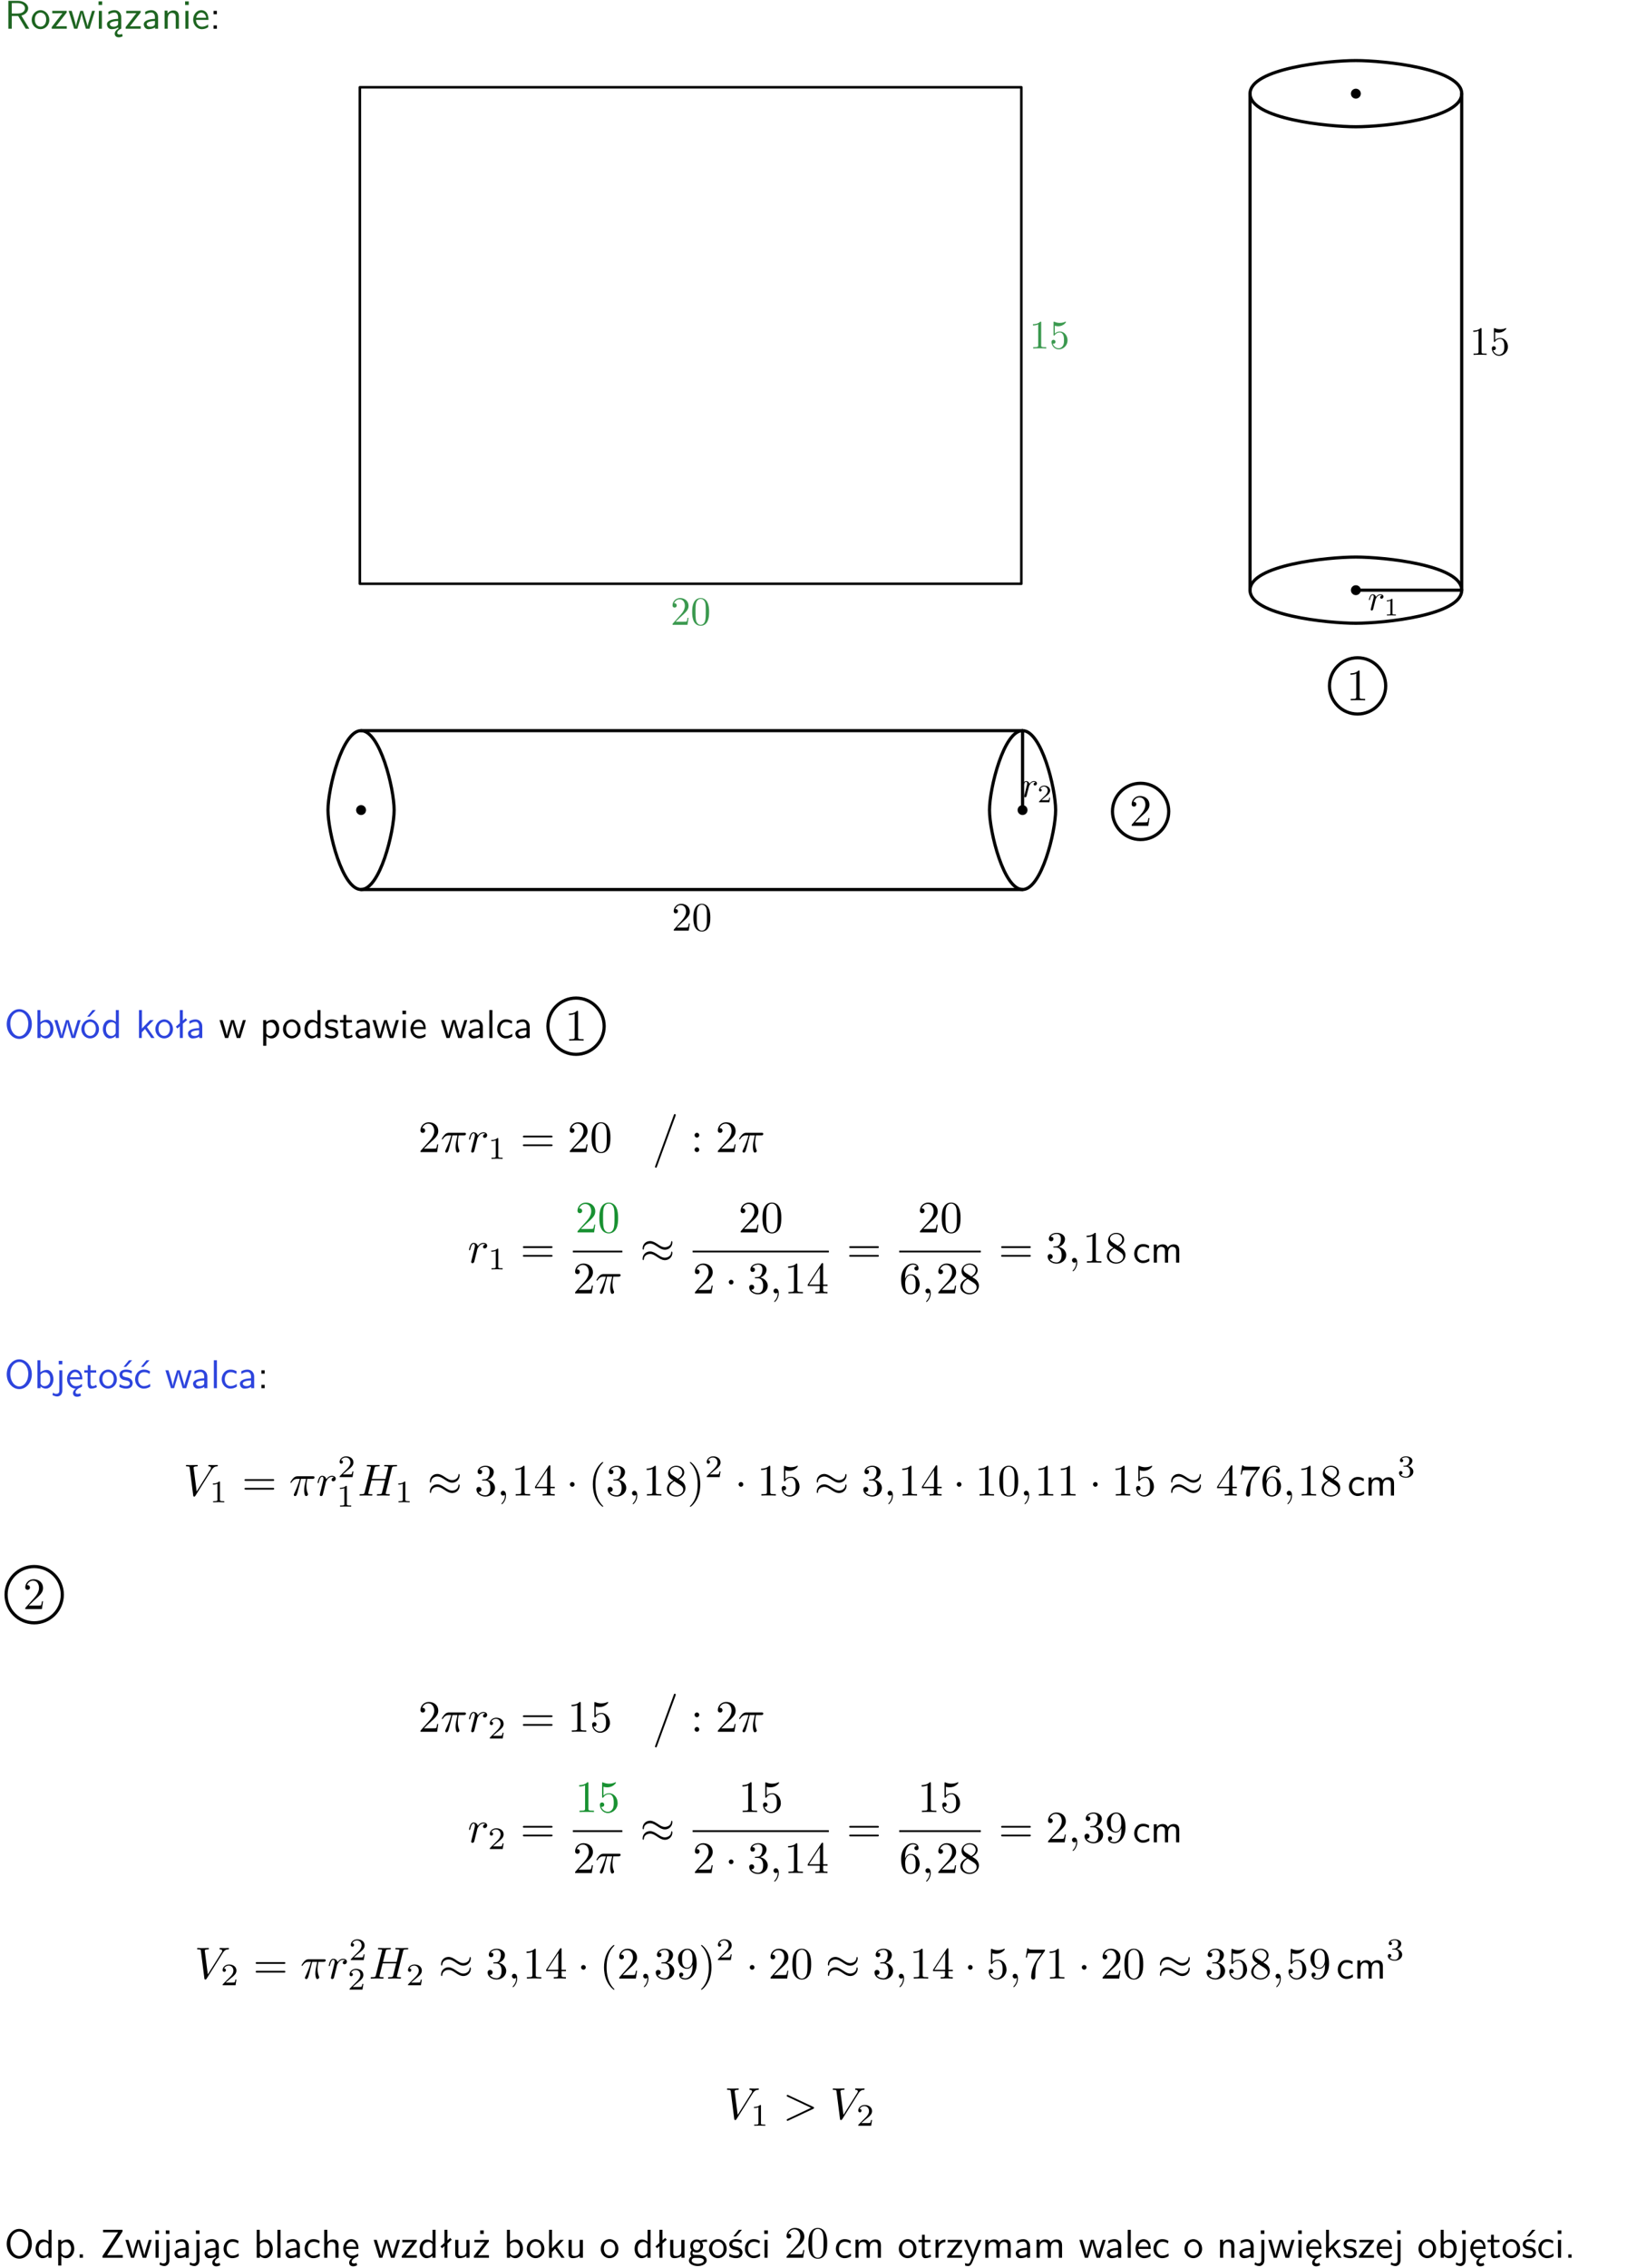 <?xml version="1.0" encoding="UTF-8"?>
<svg width="367pt" height="505pt" version="1.2" viewBox="0 0 367 505" xmlns="http://www.w3.org/2000/svg" xmlns:xlink="http://www.w3.org/1999/xlink">
 <defs>
  <symbol id="glyph0-1" overflow="visible">
   <path d="m3.766-2.922c0.922-0.266 1.516-0.906 1.516-1.641 0-0.875-0.969-1.656-2.266-1.656h-2.156v6.219h0.766v-2.844h1.422l1.688 2.844h0.797zm-2.141-0.469v-2.328h1.297c1.047 0 1.641 0.531 1.641 1.156 0 0.641-0.578 1.172-1.641 1.172z"/>
  </symbol>
  <symbol id="glyph0-2" overflow="visible">
   <path d="m4.203-1.969c0-1.203-0.891-2.172-1.953-2.172-1.109 0-1.984 1-1.984 2.172s0.922 2.062 1.969 2.062c1.078 0 1.969-0.906 1.969-2.062zm-1.969 1.5c-0.625 0-1.266-0.516-1.266-1.594s0.688-1.531 1.266-1.531c0.625 0 1.266 0.469 1.266 1.531s-0.609 1.594-1.266 1.594z"/>
  </symbol>
  <symbol id="glyph0-3" overflow="visible">
   <path d="m3.594-3.625v-0.359h-3.219v0.531h1.25c0.109 0 0.219-0.016 0.328-0.016h0.688l-2.391 3.094v0.375h3.359v-0.562h-1.328c-0.109 0-0.203 0.016-0.312 0.016h-0.766z"/>
  </symbol>
  <symbol id="glyph0-4" overflow="visible">
   <path d="m5.984-3.984h-0.641l-0.578 1.906c-0.109 0.312-0.375 1.203-0.422 1.594-0.031-0.281-0.266-1.078-0.422-1.594l-0.578-1.906h-0.625l-0.516 1.688c-0.094 0.312-0.406 1.344-0.438 1.797-0.047-0.422-0.344-1.438-0.484-1.938l-0.469-1.547h-0.688l1.234 3.984h0.703c0.047-0.141 0.359-1.141 0.562-1.844 0.125-0.422 0.375-1.297 0.391-1.641h0.016c0.016 0.25 0.172 0.875 0.281 1.266l0.656 2.219h0.797z"/>
  </symbol>
  <symbol id="glyph0-5" overflow="visible">
   <path d="m1.469-6.094h-0.812v0.797h0.812zm-0.062 2.109h-0.688v3.984h0.688z"/>
  </symbol>
  <symbol id="glyph0-6" overflow="visible">
   <path d="m2.875-1.188c0 0.172 0 0.391-0.297 0.562-0.266 0.172-0.609 0.172-0.703 0.172-0.438 0-0.828-0.203-0.828-0.578 0-0.625 1.453-0.688 1.828-0.703zm-0.188 2.125c0-0.406 0.375-0.703 0.797-0.938h0.094v-2.594c0-0.906-0.656-1.547-1.484-1.547-0.578 0-0.984 0.156-1.406 0.391l0.062 0.594c0.453-0.328 0.906-0.453 1.344-0.453 0.422 0 0.781 0.359 0.781 1.031v0.375c-1.344 0.031-2.484 0.406-2.484 1.188 0 0.391 0.25 1.109 1.031 1.109 0.125 0 0.969-0.016 1.484-0.422v0.328c-0.453 0.25-0.812 0.688-0.781 1.141 0.016 0.391 0.281 0.766 0.891 0.766 0.297 0 0.516-0.062 0.875-0.234l-0.125-0.531c-0.203 0.094-0.406 0.141-0.594 0.141-0.25-0.031-0.469-0.078-0.484-0.344z"/>
  </symbol>
  <symbol id="glyph0-7" overflow="visible">
   <path d="m3.578-2.594c0-0.906-0.656-1.547-1.484-1.547-0.578 0-0.984 0.156-1.406 0.391l0.062 0.594c0.453-0.328 0.906-0.453 1.344-0.453 0.422 0 0.781 0.359 0.781 1.031v0.375c-1.344 0.031-2.484 0.406-2.484 1.188 0 0.391 0.25 1.109 1.031 1.109 0.125 0 0.969-0.016 1.484-0.422v0.328h0.672zm-0.703 1.406c0 0.172 0 0.391-0.297 0.562-0.266 0.172-0.609 0.172-0.703 0.172-0.438 0-0.828-0.203-0.828-0.578 0-0.625 1.453-0.688 1.828-0.703z"/>
  </symbol>
  <symbol id="glyph0-8" overflow="visible">
   <path d="m3.906-2.672c0-0.594-0.141-1.406-1.234-1.406-0.812 0-1.25 0.609-1.297 0.672v-0.625h-0.656v4.031h0.703v-2.203c0-0.594 0.234-1.328 0.906-1.328 0.859 0 0.875 0.641 0.875 0.922v2.609h0.703z"/>
  </symbol>
  <symbol id="glyph0-9" overflow="visible">
   <path d="m3.719-1.969c0-0.297-0.016-0.969-0.359-1.516-0.375-0.547-0.922-0.656-1.25-0.656-0.984 0-1.797 0.953-1.797 2.109 0 1.188 0.859 2.125 1.938 2.125 0.562 0 1.078-0.203 1.422-0.469l-0.047-0.578c-0.562 0.469-1.156 0.5-1.359 0.5-0.719 0-1.297-0.625-1.328-1.516zm-2.734-0.484c0.141-0.688 0.625-1.141 1.125-1.141 0.469 0 0.969 0.312 1.094 1.141z"/>
  </symbol>
  <symbol id="glyph0-10" overflow="visible">
   <path d="m1.609-3.984h-0.734v0.75h0.734zm-0.734 3.234v0.75h0.734v-0.75z"/>
  </symbol>
  <symbol id="glyph0-11" overflow="visible">
   <path d="m6.094-3.094c0-1.891-1.297-3.328-2.797-3.328-1.516 0-2.797 1.469-2.797 3.328 0 1.906 1.328 3.297 2.797 3.297 1.5 0 2.797-1.406 2.797-3.297zm-2.797 2.703c-1.047 0-2-1.109-2-2.844 0-1.641 0.984-2.609 2-2.609 1.031 0 2 1.016 2 2.609 0 1.75-0.969 2.844-2 2.844z"/>
  </symbol>
  <symbol id="glyph0-12" overflow="visible">
   <path d="m1.406-6.219h-0.672v6.219h0.703v-0.406c0.219 0.188 0.594 0.5 1.203 0.5 0.891 0 1.672-0.891 1.672-2.094 0-1.109-0.625-2.078-1.453-2.078-0.359 0-0.906 0.094-1.453 0.531zm0.031 3.219c0.141-0.219 0.469-0.531 0.953-0.531 0.531 0 1.219 0.391 1.219 1.531 0 1.172-0.75 1.547-1.297 1.547-0.359 0-0.656-0.156-0.875-0.562z"/>
  </symbol>
  <symbol id="glyph0-13" overflow="visible">
   <path d="m4.203-1.969c0-1.203-0.891-2.172-1.953-2.172-1.109 0-1.984 1-1.984 2.172s0.922 2.062 1.969 2.062c1.078 0 1.969-0.906 1.969-2.062zm-1.969 1.5c-0.625 0-1.266-0.516-1.266-1.594s0.688-1.531 1.266-1.531c0.625 0 1.266 0.469 1.266 1.531s-0.609 1.594-1.266 1.594zm1.234-5.75h-0.703l-1.203 1.484h0.547z"/>
  </symbol>
  <symbol id="glyph0-14" overflow="visible">
   <path d="m3.891-6.219h-0.672v2.625c-0.469-0.391-0.969-0.484-1.312-0.484-0.891 0-1.578 0.938-1.578 2.094 0 1.172 0.688 2.078 1.531 2.078 0.297 0 0.828-0.078 1.328-0.562v0.469h0.703zm-0.703 4.969c0 0.125 0 0.297-0.297 0.547-0.203 0.188-0.422 0.25-0.656 0.25-0.562 0-1.219-0.422-1.219-1.531 0-1.188 0.781-1.547 1.312-1.547 0.391 0 0.672 0.203 0.859 0.484z"/>
  </symbol>
  <symbol id="glyph0-15" overflow="visible">
   <path d="m2.516-2.438 1.516-1.547h-0.812l-1.812 1.875v-4.109h-0.656v6.219h0.625v-1.266l0.719-0.75 1.391 2.016h0.734z"/>
  </symbol>
  <symbol id="glyph0-16" overflow="visible">
   <path d="m2.516-4.406-0.609 0.531v-2.344h-0.672v2.922l-0.891 0.766 0.344 0.406 0.547-0.469v2.594h0.672v-3.188l0.969-0.828z"/>
  </symbol>
  <symbol id="glyph0-17" overflow="visible">
   <path d="m1.438-0.406c0.281 0.25 0.672 0.5 1.203 0.5 0.875 0 1.672-0.875 1.672-2.094 0-1.078-0.578-2.078-1.438-2.078-0.531 0-1.047 0.188-1.469 0.531v-0.438h-0.672v5.719h0.703zm0-2.578c0.219-0.312 0.562-0.516 0.953-0.516 0.672 0 1.219 0.672 1.219 1.5 0 0.922-0.641 1.547-1.312 1.547-0.344 0-0.594-0.172-0.766-0.422-0.094-0.125-0.094-0.141-0.094-0.312z"/>
  </symbol>
  <symbol id="glyph0-18" overflow="visible">
   <path d="m3.078-3.844c-0.469-0.219-0.828-0.297-1.297-0.297-0.219 0-1.484 0-1.484 1.188 0 0.438 0.266 0.719 0.484 0.891 0.281 0.203 0.469 0.234 0.969 0.328 0.328 0.062 0.844 0.172 0.844 0.656 0 0.609-0.703 0.609-0.844 0.609-0.734 0-1.234-0.328-1.391-0.438l-0.109 0.609c0.281 0.141 0.781 0.391 1.516 0.391 0.156 0 0.641 0 1.031-0.281 0.281-0.219 0.438-0.578 0.438-0.953 0-0.5-0.344-0.812-0.359-0.828-0.344-0.312-0.594-0.375-1.031-0.453-0.5-0.094-0.906-0.188-0.906-0.625 0-0.562 0.641-0.562 0.75-0.562 0.297 0 0.766 0.047 1.281 0.344z"/>
  </symbol>
  <symbol id="glyph0-19" overflow="visible">
   <path d="m1.562-3.469h1.266v-0.516h-1.266v-1.141h-0.609v1.141h-0.781v0.516h0.75v2.406c0 0.531 0.125 1.156 0.75 1.156s1.078-0.219 1.312-0.328l-0.156-0.531c-0.234 0.188-0.516 0.297-0.797 0.297-0.344 0-0.469-0.281-0.469-0.75z"/>
  </symbol>
  <symbol id="glyph0-20" overflow="visible">
   <path d="m1.406-6.219h-0.688v6.219h0.688z"/>
  </symbol>
  <symbol id="glyph0-21" overflow="visible">
   <path d="m3.672-3.75c-0.531-0.297-0.828-0.391-1.375-0.391-1.25 0-1.969 1.094-1.969 2.156 0 1.109 0.812 2.078 1.938 2.078 0.484 0 0.969-0.125 1.453-0.453l-0.047-0.594c-0.469 0.359-0.953 0.484-1.406 0.484-0.734 0-1.25-0.656-1.25-1.531 0-0.703 0.344-1.562 1.297-1.562 0.453 0 0.766 0.078 1.25 0.391z"/>
  </symbol>
  <symbol id="glyph0-22" overflow="visible">
   <path d="m6.391-2.672c0-0.609-0.141-1.406-1.219-1.406-0.547 0-1.016 0.25-1.344 0.734-0.234-0.688-0.859-0.734-1.141-0.734-0.656 0-1.078 0.359-1.312 0.688v-0.641h-0.656v4.031h0.703v-2.203c0-0.609 0.25-1.328 0.906-1.328 0.844 0 0.875 0.578 0.875 0.922v2.609h0.703v-2.203c0-0.609 0.25-1.328 0.906-1.328 0.844 0 0.875 0.578 0.875 0.922v2.609h0.703z"/>
  </symbol>
  <symbol id="glyph0-23" overflow="visible">
   <path d="m1.656-6.094h-0.797v0.797h0.797zm-2.203 7.625c0.438 0.25 0.844 0.312 1.078 0.312 0.562 0 1.125-0.469 1.125-1.312v-4.516h-0.672v4.594c0 0.578-0.453 0.656-0.703 0.656-0.266 0-0.5-0.094-0.688-0.281z"/>
  </symbol>
  <symbol id="glyph0-24" overflow="visible">
   <path d="m0.984-2.453c0.141-0.688 0.625-1.141 1.125-1.141 0.469 0 0.969 0.312 1.094 1.141zm1.219 3.391c0-0.406 0.391-0.734 0.797-0.969 0.266-0.078 0.484-0.203 0.672-0.344l-0.047-0.578c-0.562 0.469-1.156 0.5-1.359 0.5-0.719 0-1.297-0.625-1.328-1.516h2.781c0-0.297-0.016-0.969-0.359-1.516-0.375-0.547-0.922-0.656-1.25-0.656-0.984 0-1.797 0.953-1.797 2.109 0 1.188 0.859 2.125 1.938 2.125-0.359 0.25-0.641 0.656-0.609 1.047 0.016 0.391 0.281 0.766 0.891 0.766 0.297 0 0.516-0.062 0.875-0.234l-0.125-0.531c-0.203 0.094-0.406 0.141-0.594 0.141-0.25-0.031-0.469-0.078-0.484-0.344z"/>
  </symbol>
  <symbol id="glyph0-25" overflow="visible">
   <path d="m3.078-3.844c-0.469-0.219-0.828-0.297-1.297-0.297-0.219 0-1.484 0-1.484 1.188 0 0.438 0.266 0.719 0.484 0.891 0.281 0.203 0.469 0.234 0.969 0.328 0.328 0.062 0.844 0.172 0.844 0.656 0 0.609-0.703 0.609-0.844 0.609-0.734 0-1.234-0.328-1.391-0.438l-0.109 0.609c0.281 0.141 0.781 0.391 1.516 0.391 0.156 0 0.641 0 1.031-0.281 0.281-0.219 0.438-0.578 0.438-0.953 0-0.5-0.344-0.812-0.359-0.828-0.344-0.312-0.594-0.375-1.031-0.453-0.5-0.094-0.906-0.188-0.906-0.625 0-0.562 0.641-0.562 0.75-0.562 0.297 0 0.766 0.047 1.281 0.344zm0.031-2.375h-0.703l-1.203 1.484h0.562z"/>
  </symbol>
  <symbol id="glyph0-26" overflow="visible">
   <path d="m3.672-3.75c-0.531-0.297-0.828-0.391-1.375-0.391-1.25 0-1.969 1.094-1.969 2.156 0 1.109 0.812 2.078 1.938 2.078 0.484 0 0.969-0.125 1.453-0.453l-0.047-0.594c-0.469 0.359-0.953 0.484-1.406 0.484-0.734 0-1.25-0.656-1.25-1.531 0-0.703 0.344-1.562 1.297-1.562 0.453 0 0.766 0.078 1.25 0.391zm-0.125-2.469h-0.688l-1.203 1.484h0.547z"/>
  </symbol>
  <symbol id="glyph0-27" overflow="visible">
   <path d="m1.609-0.75h-0.734v0.75h0.734z"/>
  </symbol>
  <symbol id="glyph0-28" overflow="visible">
   <path d="m4.969-5.859v-0.359h-4.344v0.547h1.781 0.328 1.219l-3.453 5.281v0.391h4.516v-0.594h-0.859c-0.781 0-1.578 0.016-2.359 0.016h-0.281z"/>
  </symbol>
  <symbol id="glyph0-29" overflow="visible">
   <path d="m3.906-2.672c0-0.594-0.141-1.406-1.234-1.406-0.562 0-0.984 0.281-1.266 0.641v-2.781h-0.688v6.219h0.703v-2.203c0-0.594 0.234-1.328 0.906-1.328 0.859 0 0.875 0.641 0.875 0.922v2.609h0.703z"/>
  </symbol>
  <symbol id="glyph0-30" overflow="visible">
   <path d="m3.906-3.984h-0.703v2.609c0 0.672-0.5 0.984-1.078 0.984-0.641 0-0.703-0.234-0.703-0.625v-2.969h-0.703v3c0 0.656 0.219 1.078 0.953 1.078 0.484 0 1.125-0.141 1.562-0.531v0.438h0.672z"/>
  </symbol>
  <symbol id="glyph0-31" overflow="visible">
   <path d="m3.594-3.625v-0.359h-3.219v0.531h1.25c0.109 0 0.219-0.016 0.328-0.016h0.688l-2.391 3.094v0.375h3.359v-0.562h-1.328c-0.109 0-0.203 0.016-0.312 0.016h-0.766zm-1.141-2.469h-0.797v0.797h0.797z"/>
  </symbol>
  <symbol id="glyph0-32" overflow="visible">
   <path d="m3.156-3.5c0.203 0 0.453-0.047 0.672-0.047 0.156 0 0.5 0.031 0.516 0.031l-0.094-0.562c-0.625 0-1.141 0.172-1.422 0.281-0.188-0.156-0.484-0.281-0.844-0.281-0.781 0-1.422 0.641-1.422 1.453 0 0.344 0.109 0.656 0.297 0.891-0.266 0.375-0.266 0.719-0.266 0.766 0 0.234 0.078 0.5 0.234 0.688-0.469 0.266-0.578 0.688-0.578 0.922 0 0.672 0.891 1.203 1.984 1.203 1.109 0 1.984-0.531 1.984-1.219 0-1.25-1.5-1.25-1.844-1.25h-0.781c-0.125 0-0.531 0-0.531-0.469 0-0.094 0.047-0.25 0.109-0.328 0.188 0.141 0.484 0.266 0.812 0.266 0.812 0 1.438-0.672 1.438-1.469 0-0.422-0.203-0.75-0.297-0.891zm-1.172 1.828c-0.328 0-0.797-0.203-0.797-0.953 0-0.734 0.469-0.938 0.797-0.938 0.391 0 0.812 0.25 0.812 0.938 0 0.703-0.422 0.953-0.812 0.953zm0.406 1.703c0.188 0 1.203 0 1.203 0.609 0 0.406-0.609 0.703-1.344 0.703s-1.375-0.281-1.375-0.703c0-0.031 0-0.609 0.703-0.609z"/>
  </symbol>
  <symbol id="glyph0-33" overflow="visible">
   <path d="m1.406-1.922c0-0.891 0.641-1.547 1.531-1.562v-0.594c-0.797 0-1.297 0.453-1.578 0.859v-0.812h-0.625v4.031h0.672z"/>
  </symbol>
  <symbol id="glyph0-34" overflow="visible">
   <path d="m4-3.984h-0.672c-1.172 2.859-1.188 3.266-1.188 3.469h-0.016c-0.047-0.594-0.766-2.266-0.812-2.344l-0.484-1.125h-0.703l1.734 3.984c-0.094 0.281-0.281 0.719-0.312 0.812-0.234 0.516-0.391 0.516-0.516 0.516-0.141 0-0.438-0.031-0.703-0.141l0.062 0.578c0.188 0.047 0.438 0.078 0.641 0.078 0.312 0 0.641-0.109 1.016-1.031z"/>
  </symbol>
  <symbol id="glyph1-1" overflow="visible">
   <path d="m4.031-1.562h-0.234c-0.031 0.266-0.109 0.672-0.188 0.797-0.062 0.078-0.656 0.078-0.859 0.078h-1.609l0.953-0.922c1.391-1.25 1.938-1.734 1.938-2.625 0-1.016-0.812-1.734-1.906-1.734-1.016 0-1.672 0.828-1.672 1.625 0 0.5 0.438 0.5 0.469 0.5 0.156 0 0.469-0.109 0.469-0.484 0-0.234-0.156-0.469-0.469-0.469-0.078 0-0.094 0-0.125 0.016 0.203-0.578 0.688-0.906 1.219-0.906 0.812 0 1.188 0.719 1.188 1.453 0 0.719-0.438 1.422-0.938 1.984l-1.719 1.922c-0.094 0.094-0.094 0.109-0.094 0.328h3.328z"/>
  </symbol>
  <symbol id="glyph1-2" overflow="visible">
   <path d="m4.125-2.875c0-0.719-0.047-1.438-0.359-2.094-0.406-0.859-1.141-1-1.516-1-0.547 0-1.203 0.234-1.562 1.062-0.297 0.625-0.344 1.312-0.344 2.031 0 0.672 0.047 1.484 0.406 2.172 0.391 0.719 1.047 0.906 1.484 0.906 0.484 0 1.172-0.188 1.562-1.047 0.281-0.625 0.328-1.312 0.328-2.031zm-1.891 2.875c-0.344 0-0.875-0.219-1.047-1.078-0.094-0.547-0.094-1.375-0.094-1.906 0-0.562 0-1.156 0.078-1.641 0.172-1.062 0.844-1.156 1.062-1.156 0.297 0 0.891 0.172 1.062 1.047 0.078 0.516 0.078 1.188 0.078 1.75 0 0.672 0 1.297-0.094 1.859-0.141 0.859-0.641 1.125-1.047 1.125z"/>
  </symbol>
  <symbol id="glyph1-3" overflow="visible">
   <path d="m2.641-5.734c0-0.219 0-0.234-0.203-0.234-0.562 0.562-1.359 0.562-1.641 0.562v0.281c0.188 0 0.703 0 1.172-0.234v4.656c0 0.312-0.016 0.422-0.828 0.422h-0.281v0.281c0.312-0.031 1.094-0.031 1.453-0.031 0.344 0 1.125 0 1.453 0.031v-0.281h-0.297c-0.812 0-0.828-0.094-0.828-0.422z"/>
  </symbol>
  <symbol id="glyph1-4" overflow="visible">
   <path d="m4.031-1.797c0-1.078-0.734-1.969-1.703-1.969-0.438 0-0.828 0.141-1.141 0.453v-1.75c0.172 0.062 0.469 0.125 0.766 0.125 1.094 0 1.719-0.828 1.719-0.938 0-0.047-0.016-0.094-0.078-0.094-0.016 0-0.031 0-0.078 0.016-0.172 0.094-0.625 0.266-1.219 0.266-0.359 0-0.766-0.062-1.188-0.25-0.078-0.031-0.094-0.031-0.109-0.031-0.094 0-0.094 0.078-0.094 0.219v2.656c0 0.156 0 0.234 0.125 0.234 0.062 0 0.078-0.031 0.109-0.078 0.109-0.141 0.438-0.625 1.172-0.625 0.453 0 0.688 0.406 0.75 0.562 0.141 0.344 0.172 0.688 0.172 1.141 0 0.312 0 0.844-0.219 1.219-0.219 0.359-0.547 0.594-0.969 0.594-0.641 0-1.156-0.484-1.312-1.016 0.031 0.016 0.062 0.016 0.156 0.016 0.297 0 0.453-0.219 0.453-0.438 0-0.203-0.156-0.438-0.453-0.438-0.125 0-0.438 0.062-0.438 0.484 0 0.766 0.609 1.641 1.625 1.641 1.031 0 1.953-0.859 1.953-2z"/>
  </symbol>
  <symbol id="glyph2-1" overflow="visible">
   <path d="m0.703-0.469c-0.031 0.125-0.078 0.297-0.078 0.344 0 0.141 0.109 0.219 0.234 0.219 0.094 0 0.234-0.062 0.297-0.234 0.016-0.031 0.281-1.109 0.312-1.25 0.062-0.266 0.219-0.828 0.266-1.047 0.031-0.094 0.25-0.469 0.438-0.641 0.062-0.062 0.297-0.266 0.641-0.266 0.203 0 0.328 0.094 0.328 0.094-0.234 0.031-0.406 0.234-0.406 0.438 0 0.125 0.094 0.281 0.297 0.281 0.219 0 0.438-0.188 0.438-0.469s-0.25-0.516-0.656-0.516c-0.516 0-0.875 0.391-1.016 0.609-0.062-0.359-0.359-0.609-0.734-0.609-0.359 0-0.516 0.297-0.578 0.453-0.156 0.266-0.25 0.75-0.25 0.766 0 0.078 0.078 0.078 0.094 0.078 0.078 0 0.094 0 0.141-0.188 0.125-0.562 0.281-0.938 0.578-0.938 0.125 0 0.25 0.062 0.25 0.359 0 0.172-0.031 0.266-0.141 0.672z"/>
  </symbol>
  <symbol id="glyph3-1" overflow="visible">
   <path d="m1.875-3.547c0-0.156-0.016-0.156-0.172-0.156-0.359 0.344-0.859 0.359-1.094 0.359v0.203c0.125 0 0.5 0 0.812-0.156v2.844c0 0.188 0 0.25-0.562 0.25h-0.219v0.203c0.109 0 0.797-0.016 1-0.016 0.172 0 0.875 0.016 1 0.016v-0.203h-0.219c-0.547 0-0.547-0.062-0.547-0.25z"/>
  </symbol>
  <symbol id="glyph3-2" overflow="visible">
   <path d="m2.812-1.016h-0.188c-0.016 0.125-0.062 0.453-0.141 0.516-0.047 0.031-0.469 0.031-0.547 0.031h-1.031c0.578-0.531 0.781-0.688 1.109-0.938 0.422-0.328 0.797-0.688 0.797-1.203 0-0.688-0.594-1.094-1.297-1.094s-1.172 0.484-1.172 1c0 0.281 0.25 0.312 0.297 0.312 0.141 0 0.297-0.094 0.297-0.297 0-0.094-0.031-0.297-0.328-0.297 0.172-0.391 0.562-0.516 0.812-0.516 0.562 0 0.859 0.438 0.859 0.891 0 0.484-0.344 0.859-0.531 1.062l-1.344 1.328c-0.062 0.047-0.062 0.062-0.062 0.219h2.312z"/>
  </symbol>
  <symbol id="glyph4-1" overflow="visible">
   <path d="m2.938-6.375c0-0.25 0-0.266-0.234-0.266-0.625 0.641-1.5 0.641-1.812 0.641v0.312c0.203 0 0.781 0 1.297-0.266v5.172c0 0.359-0.031 0.469-0.922 0.469h-0.312v0.312c0.344-0.031 1.203-0.031 1.609-0.031 0.391 0 1.266 0 1.609 0.031v-0.312h-0.312c-0.906 0-0.922-0.109-0.922-0.469z"/>
  </symbol>
  <symbol id="glyph4-2" overflow="visible">
   <path d="m4.469-1.734h-0.234c-0.062 0.297-0.125 0.734-0.234 0.891-0.062 0.078-0.719 0.078-0.938 0.078h-1.797l1.062-1.031c1.547-1.375 2.141-1.906 2.141-2.906 0-1.141-0.891-1.938-2.109-1.938-1.125 0-1.859 0.922-1.859 1.812 0 0.547 0.5 0.547 0.531 0.547 0.172 0 0.516-0.109 0.516-0.531 0-0.25-0.188-0.516-0.531-0.516-0.078 0-0.094 0-0.125 0.016 0.219-0.656 0.766-1.016 1.344-1.016 0.906 0 1.328 0.812 1.328 1.625 0 0.797-0.484 1.578-1.047 2.203l-1.906 2.125c-0.109 0.109-0.109 0.141-0.109 0.375h3.703z"/>
  </symbol>
  <symbol id="glyph4-3" overflow="visible">
   <path d="m6.844-3.266c0.156 0 0.344 0 0.344-0.188 0-0.203-0.188-0.203-0.328-0.203h-5.969c-0.141 0-0.328 0-0.328 0.203 0 0.188 0.188 0.188 0.328 0.188zm0.016 1.938c0.141 0 0.328 0 0.328-0.203 0-0.188-0.188-0.188-0.344-0.188h-5.953c-0.141 0-0.328 0-0.328 0.188 0 0.203 0.188 0.203 0.328 0.203z"/>
  </symbol>
  <symbol id="glyph4-4" overflow="visible">
   <path d="m4.578-3.188c0-0.797-0.047-1.594-0.391-2.328-0.453-0.969-1.281-1.125-1.688-1.125-0.609 0-1.328 0.266-1.75 1.188-0.312 0.688-0.359 1.469-0.359 2.266 0 0.75 0.031 1.641 0.453 2.406 0.422 0.797 1.156 1 1.641 1 0.531 0 1.297-0.203 1.734-1.156 0.312-0.688 0.359-1.469 0.359-2.25zm-2.094 3.188c-0.391 0-0.984-0.25-1.156-1.203-0.109-0.594-0.109-1.516-0.109-2.109 0-0.641 0-1.297 0.078-1.828 0.188-1.188 0.938-1.281 1.188-1.281 0.328 0 0.984 0.188 1.172 1.172 0.109 0.562 0.109 1.312 0.109 1.938 0 0.75 0 1.422-0.109 2.062-0.156 0.953-0.719 1.25-1.172 1.25z"/>
  </symbol>
  <symbol id="glyph4-5" overflow="visible">
   <path d="m1.906-3.766c0-0.297-0.234-0.531-0.516-0.531-0.297 0-0.531 0.234-0.531 0.531 0 0.281 0.234 0.531 0.531 0.531 0.281 0 0.516-0.25 0.516-0.531zm0 3.234c0-0.281-0.234-0.531-0.516-0.531-0.297 0-0.531 0.25-0.531 0.531 0 0.297 0.234 0.531 0.531 0.531 0.281 0 0.516-0.234 0.516-0.531z"/>
  </symbol>
  <symbol id="glyph4-6" overflow="visible">
   <path d="m2.891-3.516c0.812-0.266 1.391-0.953 1.391-1.75 0-0.812-0.875-1.375-1.828-1.375-1 0-1.766 0.594-1.766 1.359 0 0.328 0.219 0.516 0.516 0.516s0.5-0.219 0.5-0.516c0-0.484-0.469-0.484-0.609-0.484 0.297-0.5 0.953-0.625 1.312-0.625 0.422 0 0.969 0.219 0.969 1.109 0 0.125-0.031 0.703-0.281 1.141-0.297 0.484-0.641 0.516-0.891 0.516-0.078 0.016-0.312 0.031-0.391 0.031-0.078 0.016-0.141 0.031-0.141 0.125 0 0.109 0.062 0.109 0.234 0.109h0.438c0.812 0 1.188 0.672 1.188 1.656 0 1.359-0.688 1.641-1.125 1.641s-1.188-0.172-1.531-0.75c0.344 0.047 0.656-0.172 0.656-0.547 0-0.359-0.266-0.562-0.547-0.562-0.25 0-0.562 0.141-0.562 0.578 0 0.906 0.922 1.562 2.016 1.562 1.219 0 2.125-0.906 2.125-1.922 0-0.812-0.641-1.594-1.672-1.812z"/>
  </symbol>
  <symbol id="glyph4-7" overflow="visible">
   <path d="m0.281-1.641h2.656v0.859c0 0.359-0.031 0.469-0.766 0.469h-0.203v0.312c0.406-0.031 0.922-0.031 1.344-0.031s0.938 0 1.359 0.031v-0.312h-0.219c-0.734 0-0.75-0.109-0.75-0.469v-0.859h0.984v-0.312h-0.984v-4.531c0-0.203 0-0.266-0.172-0.266-0.078 0-0.109 0-0.188 0.125l-3.062 4.672zm2.703-0.312h-2.422l2.422-3.719z"/>
  </symbol>
  <symbol id="glyph4-8" overflow="visible">
   <path d="m1.312-3.266v-0.25c0-2.516 1.234-2.875 1.75-2.875 0.234 0 0.656 0.062 0.875 0.406-0.156 0-0.547 0-0.547 0.438 0 0.312 0.234 0.469 0.453 0.469 0.156 0 0.469-0.094 0.469-0.484 0-0.594-0.438-1.078-1.266-1.078-1.281 0-2.625 1.281-2.625 3.484 0 2.672 1.156 3.375 2.078 3.375 1.109 0 2.062-0.938 2.062-2.25 0-1.266-0.891-2.219-2-2.219-0.672 0-1.047 0.5-1.25 0.984zm1.188 3.203c-0.625 0-0.922-0.594-0.984-0.75-0.188-0.469-0.188-1.266-0.188-1.438 0-0.781 0.328-1.781 1.219-1.781 0.172 0 0.625 0 0.938 0.625 0.172 0.359 0.172 0.875 0.172 1.359s0 0.984-0.172 1.344c-0.297 0.594-0.75 0.641-0.984 0.641z"/>
  </symbol>
  <symbol id="glyph4-9" overflow="visible">
   <path d="m1.625-4.562c-0.453-0.297-0.5-0.625-0.5-0.797 0-0.609 0.656-1.031 1.359-1.031 0.719 0 1.359 0.516 1.359 1.234 0 0.578-0.391 1.047-0.984 1.391zm1.453 0.953c0.719-0.375 1.203-0.891 1.203-1.547 0-0.922-0.875-1.484-1.781-1.484-1 0-1.812 0.734-1.812 1.672 0 0.172 0.016 0.625 0.438 1.094 0.109 0.109 0.484 0.359 0.734 0.531-0.578 0.297-1.438 0.844-1.438 1.844 0 1.047 1.016 1.719 2.062 1.719 1.125 0 2.078-0.828 2.078-1.891 0-0.359-0.109-0.812-0.5-1.234-0.188-0.203-0.344-0.297-0.984-0.703zm-1 0.422c0.281 0.172 0.75 0.469 1.234 0.781 0.281 0.188 0.75 0.484 0.75 1.094 0 0.734-0.75 1.25-1.562 1.25-0.859 0-1.578-0.609-1.578-1.438 0-0.578 0.312-1.219 1.156-1.688z"/>
  </symbol>
  <symbol id="glyph4-10" overflow="visible">
   <path d="m3.297 2.391c0-0.031 0-0.047-0.172-0.219-1.234-1.25-1.562-3.141-1.562-4.672 0-1.734 0.375-3.469 1.609-4.703 0.125-0.125 0.125-0.141 0.125-0.172 0-0.078-0.031-0.109-0.094-0.109-0.109 0-1 0.688-1.594 1.953-0.5 1.094-0.625 2.203-0.625 3.031 0 0.781 0.109 1.984 0.656 3.125 0.609 1.219 1.453 1.875 1.562 1.875 0.062 0 0.094-0.031 0.094-0.109z"/>
  </symbol>
  <symbol id="glyph4-11" overflow="visible">
   <path d="m2.875-2.5c0-0.766-0.109-1.969-0.656-3.109-0.594-1.219-1.453-1.875-1.547-1.875-0.062 0-0.109 0.047-0.109 0.109 0 0.031 0 0.047 0.188 0.234 0.984 0.984 1.547 2.562 1.547 4.641 0 1.719-0.359 3.469-1.594 4.719-0.141 0.125-0.141 0.141-0.141 0.172 0 0.062 0.047 0.109 0.109 0.109 0.094 0 1-0.688 1.578-1.953 0.516-1.094 0.625-2.203 0.625-3.047z"/>
  </symbol>
  <symbol id="glyph4-12" overflow="visible">
   <path d="m4.469-2c0-1.188-0.812-2.188-1.891-2.188-0.469 0-0.906 0.156-1.266 0.516v-1.953c0.203 0.062 0.531 0.125 0.844 0.125 1.234 0 1.938-0.906 1.938-1.031 0-0.062-0.031-0.109-0.109-0.109 0 0-0.031 0-0.078 0.031-0.203 0.094-0.688 0.297-1.359 0.297-0.391 0-0.859-0.078-1.328-0.281-0.078-0.031-0.094-0.031-0.109-0.031-0.109 0-0.109 0.078-0.109 0.234v2.953c0 0.172 0 0.25 0.141 0.25 0.078 0 0.094-0.016 0.141-0.078 0.109-0.156 0.469-0.703 1.281-0.703 0.516 0 0.766 0.453 0.844 0.641 0.156 0.375 0.188 0.75 0.188 1.25 0 0.359 0 0.953-0.25 1.375-0.234 0.391-0.609 0.641-1.062 0.641-0.719 0-1.297-0.531-1.469-1.109 0.031 0 0.062 0.016 0.172 0.016 0.328 0 0.5-0.25 0.5-0.484 0-0.25-0.172-0.5-0.5-0.5-0.141 0-0.484 0.078-0.484 0.531 0 0.859 0.688 1.828 1.797 1.828 1.156 0 2.172-0.953 2.172-2.219z"/>
  </symbol>
  <symbol id="glyph4-13" overflow="visible">
   <path d="m4.75-6.078c0.078-0.109 0.078-0.125 0.078-0.344h-2.422c-1.203 0-1.234-0.125-1.266-0.312h-0.25l-0.328 2.047h0.25c0.031-0.156 0.109-0.781 0.25-0.906 0.062-0.062 0.844-0.062 0.969-0.062h2.062c-0.109 0.156-0.891 1.25-1.109 1.578-0.906 1.344-1.234 2.734-1.234 3.75 0 0.094 0 0.547 0.469 0.547 0.453 0 0.453-0.453 0.453-0.547v-0.516c0-0.547 0.031-1.094 0.109-1.625 0.047-0.234 0.172-1.094 0.625-1.703z"/>
  </symbol>
  <symbol id="glyph4-14" overflow="visible">
   <path d="m3.656-3.172v0.328c0 2.328-1.031 2.781-1.609 2.781-0.172 0-0.719-0.016-0.984-0.359 0.438 0 0.516-0.281 0.516-0.453 0-0.312-0.234-0.453-0.453-0.453-0.156 0-0.453 0.078-0.453 0.469 0 0.672 0.531 1.078 1.375 1.078 1.297 0 2.516-1.359 2.516-3.5 0-2.688-1.156-3.359-2.047-3.359-0.547 0-1.031 0.188-1.453 0.625-0.422 0.453-0.641 0.875-0.641 1.625 0 1.234 0.875 2.219 1.984 2.219 0.609 0 1.016-0.422 1.25-1zm-1.234 0.766c-0.156 0-0.625 0-0.922-0.625-0.188-0.375-0.188-0.859-0.188-1.359 0-0.531 0-1 0.219-1.375 0.266-0.5 0.641-0.625 0.984-0.625 0.469 0 0.797 0.344 0.969 0.781 0.109 0.328 0.156 0.953 0.156 1.406 0 0.828-0.344 1.797-1.219 1.797z"/>
  </symbol>
  <symbol id="glyph5-1" overflow="visible">
   <path d="m2.641-3.719h1.125c-0.328 1.469-0.422 1.906-0.422 2.578 0 0.141 0 0.406 0.078 0.75 0.109 0.438 0.219 0.5 0.359 0.5 0.203 0 0.422-0.172 0.422-0.375 0-0.062 0-0.078-0.062-0.219-0.297-0.719-0.297-1.375-0.297-1.656 0-0.516 0.078-1.062 0.188-1.578h1.125c0.141 0 0.5 0 0.5-0.344 0-0.234-0.219-0.234-0.406-0.234h-3.344c-0.219 0-0.594 0-1.031 0.469-0.344 0.391-0.609 0.844-0.609 0.891 0 0.016 0 0.109 0.125 0.109 0.078 0 0.094-0.047 0.156-0.125 0.484-0.766 1.062-0.766 1.266-0.766h0.562c-0.312 1.203-0.844 2.406-1.266 3.312-0.078 0.156-0.078 0.172-0.078 0.25 0 0.188 0.156 0.266 0.281 0.266 0.297 0 0.375-0.281 0.5-0.641 0.141-0.469 0.141-0.484 0.266-0.984z"/>
  </symbol>
  <symbol id="glyph5-2" overflow="visible">
   <path d="m0.875-0.594c-0.031 0.156-0.094 0.391-0.094 0.438 0 0.172 0.141 0.266 0.297 0.266 0.125 0 0.297-0.078 0.375-0.281 0.016-0.031 0.344-1.391 0.391-1.578 0.078-0.328 0.266-1.016 0.312-1.297 0.047-0.125 0.328-0.594 0.562-0.812 0.078-0.062 0.375-0.328 0.797-0.328 0.266 0 0.406 0.125 0.422 0.125-0.297 0.047-0.516 0.281-0.516 0.547 0 0.156 0.109 0.344 0.375 0.344s0.547-0.234 0.547-0.594c0-0.344-0.312-0.641-0.828-0.641-0.641 0-1.078 0.484-1.266 0.766-0.094-0.453-0.453-0.766-0.922-0.766-0.453 0-0.641 0.391-0.734 0.562-0.172 0.344-0.297 0.938-0.297 0.969 0 0.109 0.094 0.109 0.109 0.109 0.109 0 0.109-0.016 0.172-0.234 0.172-0.703 0.375-1.188 0.734-1.188 0.156 0 0.297 0.078 0.297 0.453 0 0.219-0.031 0.328-0.156 0.844z"/>
  </symbol>
  <symbol id="glyph5-3" overflow="visible">
   <path d="m2.031-0.016c0-0.656-0.25-1.047-0.641-1.047-0.328 0-0.531 0.25-0.531 0.531 0 0.266 0.203 0.531 0.531 0.531 0.109 0 0.25-0.047 0.344-0.125 0.031-0.031 0.047-0.031 0.047-0.031 0.016 0 0.016 0 0.016 0.141 0 0.75-0.344 1.344-0.672 1.672-0.109 0.109-0.109 0.125-0.109 0.156 0 0.078 0.047 0.109 0.094 0.109 0.109 0 0.922-0.766 0.922-1.938z"/>
  </symbol>
  <symbol id="glyph5-4" overflow="visible">
   <path d="m6.266-5.672c0.484-0.781 0.906-0.812 1.266-0.828 0.125-0.016 0.141-0.172 0.141-0.188 0-0.078-0.062-0.125-0.141-0.125-0.25 0-0.547 0.031-0.812 0.031-0.328 0-0.672-0.031-0.984-0.031-0.062 0-0.188 0-0.188 0.188 0 0.109 0.078 0.125 0.156 0.125 0.266 0.016 0.453 0.125 0.453 0.328 0 0.156-0.141 0.375-0.141 0.375l-3.062 4.875-0.688-5.281c0-0.172 0.234-0.297 0.688-0.297 0.141 0 0.25 0 0.25-0.203 0-0.078-0.078-0.109-0.125-0.109-0.406 0-0.828 0.031-1.25 0.031h-0.547c-0.172 0-0.359-0.031-0.531-0.031-0.078 0-0.188 0-0.188 0.188 0 0.125 0.078 0.125 0.25 0.125 0.547 0 0.562 0.094 0.594 0.344l0.781 6.141c0.031 0.203 0.078 0.234 0.203 0.234 0.156 0 0.203-0.047 0.281-0.172z"/>
  </symbol>
  <symbol id="glyph5-5" overflow="visible">
   <path d="m7.609-6.047c0.094-0.359 0.109-0.453 0.828-0.453 0.266 0 0.344 0 0.344-0.203 0-0.109-0.109-0.109-0.141-0.109-0.281 0-1 0.031-1.281 0.031s-0.984-0.031-1.281-0.031c-0.078 0-0.188 0-0.188 0.203 0 0.109 0.094 0.109 0.281 0.109 0.016 0 0.203 0 0.375 0.016 0.188 0.031 0.266 0.031 0.266 0.172 0 0.031 0 0.047-0.031 0.188l-0.594 2.422h-3.047l0.594-2.344c0.078-0.359 0.109-0.453 0.828-0.453 0.266 0 0.344 0 0.344-0.203 0-0.109-0.109-0.109-0.141-0.109-0.281 0-1 0.031-1.281 0.031s-0.984-0.031-1.281-0.031c-0.078 0-0.188 0-0.188 0.203 0 0.109 0.094 0.109 0.281 0.109 0.016 0 0.203 0 0.375 0.016 0.172 0.031 0.266 0.031 0.266 0.172 0 0.031 0 0.062-0.031 0.188l-1.344 5.344c-0.094 0.391-0.109 0.469-0.906 0.469-0.172 0-0.266 0-0.266 0.203 0 0.109 0.125 0.109 0.141 0.109 0.281 0 0.984-0.031 1.266-0.031 0.203 0 0.422 0.016 0.641 0.016s0.438 0.016 0.641 0.016c0.078 0 0.203 0 0.203-0.203 0-0.109-0.094-0.109-0.281-0.109-0.375 0-0.641 0-0.641-0.172 0-0.062 0.016-0.109 0.016-0.172l0.688-2.734h3.031c-0.406 1.656-0.641 2.609-0.688 2.75-0.094 0.328-0.281 0.328-0.906 0.328-0.141 0-0.234 0-0.234 0.203 0 0.109 0.125 0.109 0.141 0.109 0.281 0 0.984-0.031 1.266-0.031 0.203 0 0.422 0.016 0.641 0.016s0.438 0.016 0.641 0.016c0.078 0 0.203 0 0.203-0.203 0-0.109-0.094-0.109-0.281-0.109-0.359 0-0.641 0-0.641-0.172 0-0.062 0.016-0.109 0.031-0.172z"/>
  </symbol>
  <symbol id="glyph5-6" overflow="visible">
   <path d="m6.734-2.266c0.109-0.062 0.188-0.109 0.188-0.234 0-0.109-0.078-0.156-0.188-0.219l-5.531-2.594c-0.125-0.078-0.141-0.078-0.172-0.078-0.109 0-0.203 0.094-0.203 0.203 0 0.094 0.047 0.156 0.188 0.219l5.234 2.469-5.234 2.484c-0.141 0.062-0.188 0.125-0.188 0.219 0 0.109 0.094 0.203 0.203 0.203 0.031 0 0.047 0 0.172-0.078z"/>
  </symbol>
  <symbol id="glyph6-1" overflow="visible">
   <path d="m2.328-4.438c0-0.188 0-0.188-0.203-0.188-0.453 0.438-1.078 0.438-1.359 0.438v0.25c0.156 0 0.625 0 1-0.188v3.547c0 0.234 0 0.328-0.688 0.328h-0.266v0.25c0.125 0 0.984-0.031 1.234-0.031 0.219 0 1.094 0.031 1.25 0.031v-0.25h-0.266c-0.703 0-0.703-0.094-0.703-0.328z"/>
  </symbol>
  <symbol id="glyph6-2" overflow="visible">
   <path d="m3.516-1.266h-0.234c-0.016 0.156-0.094 0.562-0.188 0.625-0.047 0.047-0.578 0.047-0.688 0.047h-1.281c0.734-0.641 0.984-0.844 1.391-1.172 0.516-0.406 1-0.844 1-1.5 0-0.844-0.734-1.359-1.625-1.359-0.859 0-1.453 0.609-1.453 1.25 0 0.344 0.297 0.391 0.375 0.391 0.156 0 0.359-0.125 0.359-0.375 0-0.125-0.047-0.375-0.406-0.375 0.219-0.484 0.688-0.641 1.016-0.641 0.703 0 1.062 0.547 1.062 1.109 0 0.609-0.438 1.078-0.656 1.328l-1.672 1.672c-0.078 0.062-0.078 0.078-0.078 0.266h2.875z"/>
  </symbol>
  <symbol id="glyph6-3" overflow="visible">
   <path d="m1.906-2.328c0.547 0 0.938 0.375 0.938 1.125 0 0.859-0.516 1.125-0.906 1.125-0.281 0-0.906-0.078-1.188-0.5 0.328 0 0.406-0.234 0.406-0.391 0-0.219-0.172-0.375-0.391-0.375-0.188 0-0.391 0.125-0.391 0.406 0 0.656 0.719 1.078 1.562 1.078 0.969 0 1.641-0.656 1.641-1.344 0-0.547-0.438-1.094-1.203-1.25 0.719-0.266 0.984-0.781 0.984-1.219 0-0.547-0.625-0.953-1.406-0.953-0.766 0-1.359 0.375-1.359 0.938 0 0.234 0.156 0.359 0.359 0.359 0.219 0 0.359-0.156 0.359-0.344 0-0.203-0.141-0.359-0.359-0.375 0.25-0.297 0.719-0.375 0.984-0.375 0.312 0 0.75 0.156 0.75 0.75 0 0.297-0.094 0.625-0.281 0.828-0.219 0.266-0.422 0.281-0.766 0.312-0.172 0.016-0.188 0.016-0.219 0.016-0.016 0-0.078 0.016-0.078 0.094 0 0.094 0.062 0.094 0.188 0.094z"/>
  </symbol>
  <symbol id="glyph7-1" overflow="visible">
   <path d="m5.141 0.016c0.047-0.156 0.047-0.188 0.047-0.203 0-0.078-0.047-0.219-0.219-0.219-0.141 0-0.156 0.094-0.219 0.25l-4.125 11.297c-0.062 0.156-0.062 0.188-0.062 0.203 0 0.078 0.062 0.203 0.219 0.203 0.141 0 0.172-0.078 0.219-0.25z"/>
  </symbol>
  <symbol id="glyph8-1" overflow="visible">
   <path d="m7.188-4.5c0-0.219-0.062-0.312-0.141-0.312-0.094 0-0.125 0.172-0.141 0.281-0.031 0.672-0.734 1.094-1.375 1.094-0.594 0-1.047-0.297-1.719-0.75-0.438-0.281-0.969-0.625-1.594-0.625-0.922 0-1.656 0.703-1.656 1.625 0 0.219 0.062 0.297 0.141 0.297 0.109 0 0.141-0.188 0.141-0.234 0.047-0.828 0.875-1.125 1.375-1.125 0.594 0 1.047 0.297 1.719 0.734 0.422 0.281 0.953 0.641 1.594 0.641 0.922 0 1.656-0.703 1.656-1.625zm0 2.328c0-0.203-0.062-0.312-0.141-0.312-0.109 0-0.125 0.172-0.141 0.328-0.047 0.562-0.672 1.047-1.375 1.047-0.594 0-1.047-0.312-1.719-0.75-0.438-0.281-0.969-0.641-1.594-0.641-0.922 0-1.656 0.703-1.656 1.625 0 0.234 0.062 0.312 0.141 0.312 0.109 0 0.141-0.188 0.141-0.234 0.047-0.844 0.875-1.141 1.375-1.141 0.594 0 1.047 0.297 1.719 0.75 0.422 0.281 0.953 0.625 1.594 0.625 0.938 0 1.656-0.719 1.656-1.609z"/>
  </symbol>
  <symbol id="glyph8-2" overflow="visible">
   <path d="m1.906-2.5c0-0.281-0.234-0.516-0.516-0.516-0.297 0-0.531 0.234-0.531 0.516 0 0.297 0.234 0.531 0.531 0.531 0.281 0 0.516-0.234 0.516-0.531z"/>
  </symbol>
  <clipPath id="clip1">
   <path d="m1 0h365.67v1h-365.67z"/>
  </clipPath>
 </defs>
 <g id="surface1">
  <g fill="#1e6521">
   <use x="1" y="6.404" xlink:href="#glyph0-1"/>
   <use x="6.791" y="6.404" xlink:href="#glyph0-2"/>
   <use x="11.274" y="6.404" xlink:href="#glyph0-3"/>
   <use x="15.171" y="6.404" xlink:href="#glyph0-4"/>
   <use x="21.298" y="6.404" xlink:href="#glyph0-5"/>
   <use x="23.44" y="6.404" xlink:href="#glyph0-6"/>
   <use x="27.749" y="6.404" xlink:href="#glyph0-3"/>
   <use x="31.647" y="6.404" xlink:href="#glyph0-7"/>
   <use x="35.956" y="6.404" xlink:href="#glyph0-8"/>
   <use x="40.589" y="6.404" xlink:href="#glyph0-5"/>
   <use x="42.731" y="6.404" xlink:href="#glyph0-9"/>
  </g>
  <g>
   <use x="46.716" y="6.404" xlink:href="#glyph0-10"/>
  </g>
  <path transform="matrix(1 0 0 -1 80.187 129.98)" d="m4e-5 -0.001h147.4v110.55h-147.4v-110.55" fill="none" stroke="#000" stroke-linecap="round" stroke-linejoin="round" stroke-miterlimit="10" stroke-width=".567"/>
  <g fill="#3b994f">
   <use x="149.405" y="139.128" xlink:href="#glyph1-1"/>
   <use x="153.889" y="139.128" xlink:href="#glyph1-2"/>
   <use x="229.37" y="77.588" xlink:href="#glyph1-3"/>
   <use x="233.854" y="77.588" xlink:href="#glyph1-4"/>
  </g>
  <path transform="matrix(1 0 0 -1 259.61 -38.674)" d="m66.104-170.08c0 5.609-17.309 7.371-23.586 7.371-6.273 0-23.582-1.762-23.582-7.371 0-5.606 17.309-7.367 23.582-7.367 6.277 0 23.586 1.762 23.586 7.367z" fill="none" stroke="#000" stroke-linejoin="round" stroke-miterlimit="10" stroke-width=".709"/>
  <path transform="matrix(1 0 0 -1 259.61 -38.674)" d="m18.936-170.08v110.55" fill="none" stroke="#000" stroke-linecap="round" stroke-linejoin="round" stroke-miterlimit="10" stroke-width=".709"/>
  <path transform="matrix(1 0 0 -1 259.61 -38.674)" d="m66.104-170.08v110.55" fill="none" stroke="#000" stroke-linecap="round" stroke-linejoin="round" stroke-miterlimit="10" stroke-width=".709"/>
  <path transform="matrix(1 0 0 -1 259.61 -38.674)" d="m42.518-170.08h23.586" fill="none" stroke="#000" stroke-linecap="round" stroke-linejoin="round" stroke-miterlimit="10" stroke-width=".709"/>
  <path transform="matrix(1 0 0 -1 259.61 -38.674)" d="m66.104-59.526c0 5.606-17.309 7.367-23.586 7.367-6.273 0-23.582-1.762-23.582-7.367 0-5.609 17.309-7.371 23.582-7.371 6.277 0 23.586 1.762 23.586 7.371zm0 0" fill="none" stroke="#000" stroke-linecap="round" stroke-linejoin="round" stroke-miterlimit="10" stroke-width=".709"/>
  <g>
   <use x="304.805" y="135.839" xlink:href="#glyph2-1"/>
   <use x="308.401" y="137.034" xlink:href="#glyph3-1"/>
   <use x="327.492" y="79.018" xlink:href="#glyph1-3"/>
   <use x="331.975" y="79.018" xlink:href="#glyph1-4"/>
  </g>
  <path d="m303.23 131.41c0-0.613-0.492-1.105-1.105-1.105-0.609 0-1.105 0.492-1.105 1.105 0 0.609 0.496 1.105 1.105 1.105 0.613 0 1.105-0.496 1.105-1.105z"/>
  <path d="m303.23 20.852c0-0.609-0.492-1.105-1.105-1.105-0.609 0-1.105 0.496-1.105 1.105 0 0.613 0.496 1.105 1.105 1.105 0.613 0 1.105-0.492 1.105-1.105z"/>
  <path transform="matrix(1 0 0 -1 259.99 -17.358)" d="m48.784-170.08c0 3.461-2.805 6.266-6.266 6.266-3.457 0-6.262-2.805-6.262-6.266 0-3.457 2.805-6.262 6.262-6.262 3.461 0 6.266 2.805 6.266 6.262z" fill="none" stroke="#000" stroke-linejoin="round" stroke-miterlimit="10" stroke-width=".709"/>
  <g>
   <use x="300.022" y="155.931" xlink:href="#glyph4-1"/>
  </g>
  <path transform="matrix(1 0 0 -1 37.936 10.293)" d="m42.521-152.39c-4.199 0-7.371-12.824-7.371-17.688 0-4.867 3.172-17.688 7.371-17.688 4.195 0 7.367 12.82 7.367 17.688 0 4.863-3.172 17.688-7.367 17.688z" fill="none" stroke="#000" stroke-linejoin="round" stroke-miterlimit="10" stroke-width=".709"/>
  <path transform="matrix(1 0 0 -1 37.936 10.293)" d="m189.92-152.39c-4.195 0-7.367-12.824-7.367-17.688 0-4.867 3.172-17.688 7.367-17.688 4.199 0 7.371 12.82 7.371 17.688 0 4.863-3.172 17.688-7.371 17.688z" fill="none" stroke="#000" stroke-linejoin="round" stroke-miterlimit="10" stroke-width=".709"/>
  <path transform="matrix(1 0 0 -1 37.936 10.293)" d="m42.521-187.77h147.4" fill="none" stroke="#000" stroke-linecap="round" stroke-linejoin="round" stroke-miterlimit="10" stroke-width=".709"/>
  <path transform="matrix(1 0 0 -1 37.936 10.293)" d="m42.521-152.39h147.4" fill="none" stroke="#000" stroke-linecap="round" stroke-linejoin="round" stroke-miterlimit="10" stroke-width=".709"/>
  <path transform="matrix(1 0 0 -1 37.936 10.293)" d="m189.92-170.08v17.688" fill="none" stroke="#000" stroke-linecap="round" stroke-linejoin="round" stroke-miterlimit="10" stroke-width=".709"/>
  <path d="m228.96 180.37c0-0.609-0.492-1.105-1.105-1.105-0.609 0-1.105 0.496-1.105 1.105s0.496 1.105 1.105 1.105c0.613 0 1.105-0.496 1.105-1.105z"/>
  <path d="m81.562 180.37c0-0.609-0.496-1.105-1.105-1.105-0.613 0-1.105 0.496-1.105 1.105s0.492 1.105 1.105 1.105c0.609 0 1.105-0.496 1.105-1.105z"/>
  <g>
   <use x="227.588" y="177.436" xlink:href="#glyph2-1"/>
   <use x="231.184" y="178.632" xlink:href="#glyph3-2"/>
   <use x="149.673" y="207.214" xlink:href="#glyph1-1"/>
   <use x="154.156" y="207.214" xlink:href="#glyph1-2"/>
  </g>
  <path transform="matrix(1 0 0 -1 211.64 10.59)" d="m48.786-170.08c0 3.457-2.805 6.262-6.266 6.262-3.461 0-6.266-2.805-6.266-6.262 0-3.461 2.805-6.266 6.266-6.266 3.461 0 6.266 2.805 6.266 6.266z" fill="none" stroke="#000" stroke-linejoin="round" stroke-miterlimit="10" stroke-width=".709"/>
  <g>
   <use x="251.665" y="183.879" xlink:href="#glyph4-2"/>
  </g>
  <g fill="#2d44dd">
   <use x="1" y="231.124" xlink:href="#glyph0-11"/>
   <use x="7.6" y="231.124" xlink:href="#glyph0-12"/>
   <use x="11.982" y="231.124" xlink:href="#glyph0-4"/>
   <use x="17.858" y="231.124" xlink:href="#glyph0-13"/>
   <use x="22.592" y="231.124" xlink:href="#glyph0-14"/>
   <use x="30.22" y="231.124" xlink:href="#glyph0-15"/>
   <use x="34.352" y="231.124" xlink:href="#glyph0-2"/>
   <use x="38.836" y="231.124" xlink:href="#glyph0-16"/>
   <use x="41.493" y="231.124" xlink:href="#glyph0-7"/>
  </g>
  <g>
   <use x="48.788" y="231.124" xlink:href="#glyph0-4"/>
   <use x="57.91" y="231.124" xlink:href="#glyph0-17"/>
   <use x="62.785" y="231.124" xlink:href="#glyph0-2"/>
   <use x="67.519" y="231.124" xlink:href="#glyph0-14"/>
   <use x="72.152" y="231.124" xlink:href="#glyph0-18"/>
   <use x="75.589" y="231.124" xlink:href="#glyph0-19"/>
   <use x="78.827" y="231.124" xlink:href="#glyph0-7"/>
   <use x="82.885" y="231.124" xlink:href="#glyph0-4"/>
   <use x="89.011" y="231.124" xlink:href="#glyph0-5"/>
   <use x="91.154" y="231.124" xlink:href="#glyph0-9"/>
   <use x="98.133" y="231.124" xlink:href="#glyph0-4"/>
   <use x="104.009" y="231.124" xlink:href="#glyph0-7"/>
   <use x="108.318" y="231.124" xlink:href="#glyph0-20"/>
   <use x="110.46" y="231.124" xlink:href="#glyph0-21"/>
   <use x="114.445" y="231.124" xlink:href="#glyph0-7"/>
  </g>
  <path transform="matrix(1 0 0 -1 85.841 58.411)" d="m48.784-170.08c0 3.457-2.805 6.262-6.266 6.262-3.457 0-6.262-2.805-6.262-6.262 0-3.461 2.805-6.266 6.262-6.266 3.461 0 6.266 2.805 6.266 6.266z" fill="none" stroke="#000" stroke-linejoin="round" stroke-miterlimit="10" stroke-width=".709"/>
  <g>
   <use x="125.87" y="231.7" xlink:href="#glyph4-1"/>
   <use x="93.192" y="256.528" xlink:href="#glyph4-2"/>
   <use x="98.173" y="256.528" xlink:href="#glyph5-1"/>
   <use x="104.21" y="256.528" xlink:href="#glyph5-2"/>
   <use x="108.704" y="258.023" xlink:href="#glyph6-1"/>
   <use x="115.941" y="256.528" xlink:href="#glyph4-3"/>
   <use x="126.46" y="256.528" xlink:href="#glyph4-2"/>
   <use x="131.441" y="256.528" xlink:href="#glyph4-4"/>
   <use x="145.386" y="248.459" xlink:href="#glyph7-1"/>
   <use x="153.91" y="256.528" xlink:href="#glyph4-5"/>
   <use x="159.447" y="256.528" xlink:href="#glyph4-2"/>
   <use x="164.426" y="256.528" xlink:href="#glyph5-1"/>
   <use x="104.21" y="281.146" xlink:href="#glyph5-2"/>
   <use x="108.704" y="282.64" xlink:href="#glyph6-1"/>
   <use x="115.941" y="281.146" xlink:href="#glyph4-3"/>
  </g>
  <g fill="#199132">
   <use x="128.18" y="274.406" xlink:href="#glyph4-2"/>
   <use x="133.161" y="274.406" xlink:href="#glyph4-4"/>
  </g>
  <path transform="matrix(1 0 0 -1 127.65 278.66)" d="m-6.5625e-4 -0.001h11.02" fill="none" stroke="#000" stroke-miterlimit="10" stroke-width=".398"/>
  <g>
   <use x="127.653" y="287.98" xlink:href="#glyph4-2"/>
   <use x="132.634" y="287.98" xlink:href="#glyph5-1"/>
   <use x="142.633" y="281.146" xlink:href="#glyph8-1"/>
   <use x="164.54" y="274.406" xlink:href="#glyph4-2"/>
   <use x="169.521" y="274.406" xlink:href="#glyph4-4"/>
  </g>
  <path transform="matrix(1 0 0 -1 154.34 278.66)" d="m-0.001-0.001h30.355" fill="none" stroke="#000" stroke-miterlimit="10" stroke-width=".398"/>
  <g>
   <use x="154.345" y="287.98" xlink:href="#glyph4-2"/>
   <use x="161.54" y="287.98" xlink:href="#glyph8-2"/>
   <use x="166.521" y="287.98" xlink:href="#glyph4-6"/>
   <use x="171.503" y="287.98" xlink:href="#glyph5-3"/>
   <use x="174.735" y="287.98" xlink:href="#glyph4-1"/>
   <use x="179.716" y="287.98" xlink:href="#glyph4-7"/>
   <use x="188.661" y="281.146" xlink:href="#glyph4-3"/>
   <use x="204.479" y="274.406" xlink:href="#glyph4-2"/>
   <use x="209.46" y="274.406" xlink:href="#glyph4-4"/>
  </g>
  <path transform="matrix(1 0 0 -1 200.37 278.66)" d="m-9.0625e-4 -0.001h18.176" fill="none" stroke="#000" stroke-miterlimit="10" stroke-width=".398"/>
  <g>
   <use x="200.372" y="287.98" xlink:href="#glyph4-8"/>
   <use x="205.353" y="287.98" xlink:href="#glyph5-3"/>
   <use x="208.586" y="287.98" xlink:href="#glyph4-2"/>
   <use x="213.567" y="287.98" xlink:href="#glyph4-9"/>
   <use x="222.511" y="281.146" xlink:href="#glyph4-3"/>
   <use x="233.03" y="281.146" xlink:href="#glyph4-6"/>
   <use x="238.009" y="281.146" xlink:href="#glyph5-3"/>
   <use x="241.241" y="281.146" xlink:href="#glyph4-1"/>
   <use x="246.222" y="281.146" xlink:href="#glyph4-9"/>
   <use x="252.399" y="281.146" xlink:href="#glyph0-21"/>
   <use x="256.384" y="281.146" xlink:href="#glyph0-22"/>
  </g>
  <g fill="#2d44dd">
   <use x="1" y="309.095" xlink:href="#glyph0-11"/>
   <use x="7.6" y="309.095" xlink:href="#glyph0-12"/>
   <use x="12.233" y="309.095" xlink:href="#glyph0-23"/>
   <use x="14.624" y="309.095" xlink:href="#glyph0-24"/>
   <use x="18.609" y="309.095" xlink:href="#glyph0-19"/>
   <use x="21.847" y="309.095" xlink:href="#glyph0-2"/>
   <use x="26.33" y="309.095" xlink:href="#glyph0-25"/>
   <use x="29.767" y="309.095" xlink:href="#glyph0-26"/>
   <use x="36.737" y="309.095" xlink:href="#glyph0-4"/>
   <use x="42.622" y="309.095" xlink:href="#glyph0-7"/>
   <use x="46.931" y="309.095" xlink:href="#glyph0-20"/>
   <use x="49.073" y="309.095" xlink:href="#glyph0-21"/>
   <use x="53.058" y="309.095" xlink:href="#glyph0-7"/>
  </g>
  <g>
   <use x="57.367" y="309.095" xlink:href="#glyph0-10"/>
   <use x="40.867" y="333.005" xlink:href="#glyph5-4"/>
   <use x="46.679" y="334.5" xlink:href="#glyph6-1"/>
   <use x="53.915" y="333.005" xlink:href="#glyph4-3"/>
   <use x="64.431" y="333.005" xlink:href="#glyph5-1"/>
   <use x="70.468" y="333.005" xlink:href="#glyph5-2"/>
   <use x="75.239" y="328.892" xlink:href="#glyph6-2"/>
   <use x="74.963" y="335.468" xlink:href="#glyph6-1"/>
   <use x="79.709" y="333.005" xlink:href="#glyph5-5"/>
   <use x="87.99" y="334.5" xlink:href="#glyph6-1"/>
   <use x="95.227" y="333.005" xlink:href="#glyph8-1"/>
   <use x="105.743" y="333.005" xlink:href="#glyph4-6"/>
   <use x="110.724" y="333.005" xlink:href="#glyph5-3"/>
   <use x="113.957" y="333.005" xlink:href="#glyph4-1"/>
   <use x="118.938" y="333.005" xlink:href="#glyph4-7"/>
   <use x="126.133" y="333.005" xlink:href="#glyph8-2"/>
   <use x="131.114" y="333.005" xlink:href="#glyph4-10"/>
   <use x="134.988" y="333.005" xlink:href="#glyph4-6"/>
   <use x="139.97" y="333.005" xlink:href="#glyph5-3"/>
   <use x="143.202" y="333.005" xlink:href="#glyph4-1"/>
   <use x="148.183" y="333.005" xlink:href="#glyph4-9"/>
   <use x="153.165" y="333.005" xlink:href="#glyph4-11"/>
   <use x="157.039" y="328.892" xlink:href="#glyph6-2"/>
   <use x="163.723" y="333.005" xlink:href="#glyph8-2"/>
   <use x="168.704" y="333.005" xlink:href="#glyph4-1"/>
   <use x="173.685" y="333.005" xlink:href="#glyph4-12"/>
   <use x="181.434" y="333.005" xlink:href="#glyph8-1"/>
   <use x="191.95" y="333.005" xlink:href="#glyph4-6"/>
   <use x="196.931" y="333.005" xlink:href="#glyph5-3"/>
   <use x="200.164" y="333.005" xlink:href="#glyph4-1"/>
   <use x="205.145" y="333.005" xlink:href="#glyph4-7"/>
   <use x="212.34" y="333.005" xlink:href="#glyph8-2"/>
   <use x="217.321" y="333.005" xlink:href="#glyph4-1"/>
   <use x="222.302" y="333.005" xlink:href="#glyph4-4"/>
   <use x="227.284" y="333.005" xlink:href="#glyph5-3"/>
   <use x="230.516" y="333.005" xlink:href="#glyph4-1"/>
   <use x="235.497" y="333.005" xlink:href="#glyph4-1"/>
   <use x="242.693" y="333.005" xlink:href="#glyph8-2"/>
   <use x="247.674" y="333.005" xlink:href="#glyph4-1"/>
   <use x="252.655" y="333.005" xlink:href="#glyph4-12"/>
   <use x="260.404" y="333.005" xlink:href="#glyph8-1"/>
   <use x="270.92" y="333.005" xlink:href="#glyph4-7"/>
   <use x="275.901" y="333.005" xlink:href="#glyph4-13"/>
   <use x="280.883" y="333.005" xlink:href="#glyph4-8"/>
   <use x="285.864" y="333.005" xlink:href="#glyph5-3"/>
   <use x="289.096" y="333.005" xlink:href="#glyph4-1"/>
   <use x="294.077" y="333.005" xlink:href="#glyph4-9"/>
   <use x="300.255" y="333.005" xlink:href="#glyph0-21"/>
   <use x="304.24" y="333.005" xlink:href="#glyph0-22"/>
   <use x="311.363" y="328.892" xlink:href="#glyph6-3"/>
  </g>
  <path transform="matrix(1 0 0 -1 -34.901 184.99)" d="m48.784-170.08c0 3.461-2.805 6.266-6.266 6.266-3.457 0-6.262-2.805-6.262-6.266 0-3.461 2.805-6.266 6.262-6.266 3.461 0 6.266 2.805 6.266 6.266z" fill="none" stroke="#000" stroke-linejoin="round" stroke-miterlimit="10" stroke-width=".709"/>
  <g>
   <use x="5.128" y="358.276" xlink:href="#glyph4-2"/>
   <use x="93.192" y="385.595" xlink:href="#glyph4-2"/>
   <use x="98.173" y="385.595" xlink:href="#glyph5-1"/>
   <use x="104.21" y="385.595" xlink:href="#glyph5-2"/>
   <use x="108.704" y="387.09" xlink:href="#glyph6-2"/>
   <use x="115.941" y="385.595" xlink:href="#glyph4-3"/>
   <use x="126.46" y="385.595" xlink:href="#glyph4-1"/>
   <use x="131.441" y="385.595" xlink:href="#glyph4-12"/>
   <use x="145.386" y="377.525" xlink:href="#glyph7-1"/>
   <use x="153.91" y="385.595" xlink:href="#glyph4-5"/>
   <use x="159.447" y="385.595" xlink:href="#glyph4-2"/>
   <use x="164.426" y="385.595" xlink:href="#glyph5-1"/>
   <use x="104.21" y="410.213" xlink:href="#glyph5-2"/>
   <use x="108.704" y="411.707" xlink:href="#glyph6-2"/>
   <use x="115.941" y="410.213" xlink:href="#glyph4-3"/>
  </g>
  <g fill="#199132">
   <use x="128.18" y="403.473" xlink:href="#glyph4-1"/>
   <use x="133.161" y="403.473" xlink:href="#glyph4-12"/>
  </g>
  <path transform="matrix(1 0 0 -1 127.65 407.72)" d="m-6.5625e-4 -6.5625e-4h11.02" fill="none" stroke="#000" stroke-miterlimit="10" stroke-width=".398"/>
  <g>
   <use x="127.653" y="417.046" xlink:href="#glyph4-2"/>
   <use x="132.634" y="417.046" xlink:href="#glyph5-1"/>
   <use x="142.633" y="410.213" xlink:href="#glyph8-1"/>
   <use x="164.54" y="403.473" xlink:href="#glyph4-1"/>
   <use x="169.521" y="403.473" xlink:href="#glyph4-12"/>
  </g>
  <path transform="matrix(1 0 0 -1 154.34 407.72)" d="m-0.001-6.5625e-4h30.355" fill="none" stroke="#000" stroke-miterlimit="10" stroke-width=".398"/>
  <g>
   <use x="154.345" y="417.046" xlink:href="#glyph4-2"/>
   <use x="161.54" y="417.046" xlink:href="#glyph8-2"/>
   <use x="166.521" y="417.046" xlink:href="#glyph4-6"/>
   <use x="171.503" y="417.046" xlink:href="#glyph5-3"/>
   <use x="174.735" y="417.046" xlink:href="#glyph4-1"/>
   <use x="179.716" y="417.046" xlink:href="#glyph4-7"/>
   <use x="188.661" y="410.213" xlink:href="#glyph4-3"/>
   <use x="204.479" y="403.473" xlink:href="#glyph4-1"/>
   <use x="209.46" y="403.473" xlink:href="#glyph4-12"/>
  </g>
  <path transform="matrix(1 0 0 -1 200.37 407.72)" d="m-9.0625e-4 -6.5625e-4h18.176" fill="none" stroke="#000" stroke-miterlimit="10" stroke-width=".398"/>
  <g>
   <use x="200.372" y="417.046" xlink:href="#glyph4-8"/>
   <use x="205.353" y="417.046" xlink:href="#glyph5-3"/>
   <use x="208.586" y="417.046" xlink:href="#glyph4-2"/>
   <use x="213.567" y="417.046" xlink:href="#glyph4-9"/>
   <use x="222.511" y="410.213" xlink:href="#glyph4-3"/>
   <use x="233.03" y="410.213" xlink:href="#glyph4-2"/>
   <use x="238.009" y="410.213" xlink:href="#glyph5-3"/>
   <use x="241.241" y="410.213" xlink:href="#glyph4-6"/>
   <use x="246.222" y="410.213" xlink:href="#glyph4-14"/>
   <use x="252.399" y="410.213" xlink:href="#glyph0-21"/>
   <use x="256.384" y="410.213" xlink:href="#glyph0-22"/>
   <use x="43.358" y="440.543" xlink:href="#glyph5-4"/>
   <use x="49.169" y="442.037" xlink:href="#glyph6-2"/>
   <use x="56.406" y="440.543" xlink:href="#glyph4-3"/>
   <use x="66.922" y="440.543" xlink:href="#glyph5-1"/>
   <use x="72.959" y="440.543" xlink:href="#glyph5-2"/>
   <use x="77.73" y="436.429" xlink:href="#glyph6-2"/>
   <use x="77.453" y="443.006" xlink:href="#glyph6-2"/>
   <use x="82.199" y="440.543" xlink:href="#glyph5-5"/>
   <use x="90.481" y="442.037" xlink:href="#glyph6-2"/>
   <use x="97.717" y="440.543" xlink:href="#glyph8-1"/>
   <use x="108.234" y="440.543" xlink:href="#glyph4-6"/>
   <use x="113.215" y="440.543" xlink:href="#glyph5-3"/>
   <use x="116.447" y="440.543" xlink:href="#glyph4-1"/>
   <use x="121.428" y="440.543" xlink:href="#glyph4-7"/>
   <use x="128.624" y="440.543" xlink:href="#glyph8-2"/>
   <use x="133.605" y="440.543" xlink:href="#glyph4-10"/>
   <use x="137.479" y="440.543" xlink:href="#glyph4-2"/>
   <use x="142.461" y="440.543" xlink:href="#glyph5-3"/>
   <use x="145.693" y="440.543" xlink:href="#glyph4-6"/>
   <use x="150.674" y="440.543" xlink:href="#glyph4-14"/>
   <use x="155.656" y="440.543" xlink:href="#glyph4-11"/>
   <use x="159.53" y="436.429" xlink:href="#glyph6-2"/>
   <use x="166.213" y="440.543" xlink:href="#glyph8-2"/>
   <use x="171.195" y="440.543" xlink:href="#glyph4-2"/>
   <use x="176.176" y="440.543" xlink:href="#glyph4-4"/>
   <use x="183.925" y="440.543" xlink:href="#glyph8-1"/>
   <use x="194.441" y="440.543" xlink:href="#glyph4-6"/>
   <use x="199.422" y="440.543" xlink:href="#glyph5-3"/>
   <use x="202.654" y="440.543" xlink:href="#glyph4-1"/>
   <use x="207.635" y="440.543" xlink:href="#glyph4-7"/>
   <use x="214.831" y="440.543" xlink:href="#glyph8-2"/>
   <use x="219.812" y="440.543" xlink:href="#glyph4-12"/>
   <use x="224.793" y="440.543" xlink:href="#glyph5-3"/>
   <use x="228.026" y="440.543" xlink:href="#glyph4-13"/>
   <use x="233.007" y="440.543" xlink:href="#glyph4-1"/>
   <use x="240.202" y="440.543" xlink:href="#glyph8-2"/>
   <use x="245.184" y="440.543" xlink:href="#glyph4-2"/>
   <use x="250.165" y="440.543" xlink:href="#glyph4-4"/>
   <use x="257.914" y="440.543" xlink:href="#glyph8-1"/>
   <use x="268.43" y="440.543" xlink:href="#glyph4-6"/>
   <use x="273.411" y="440.543" xlink:href="#glyph4-12"/>
   <use x="278.393" y="440.543" xlink:href="#glyph4-9"/>
   <use x="283.374" y="440.543" xlink:href="#glyph5-3"/>
   <use x="286.606" y="440.543" xlink:href="#glyph4-12"/>
   <use x="291.587" y="440.543" xlink:href="#glyph4-14"/>
   <use x="297.764" y="440.543" xlink:href="#glyph0-21"/>
   <use x="301.749" y="440.543" xlink:href="#glyph0-22"/>
   <use x="308.872" y="436.429" xlink:href="#glyph6-3"/>
   <use x="161.427" y="471.826" xlink:href="#glyph5-4"/>
   <use x="167.239" y="473.32" xlink:href="#glyph6-1"/>
   <use x="174.475" y="471.826" xlink:href="#glyph5-6"/>
   <use x="184.994" y="471.826" xlink:href="#glyph5-4"/>
   <use x="190.803" y="473.32" xlink:href="#glyph6-2"/>
   <use x="1" y="502.71" xlink:href="#glyph0-11"/>
   <use x="7.6" y="502.71" xlink:href="#glyph0-14"/>
   <use x="12.233" y="502.71" xlink:href="#glyph0-17"/>
   <use x="16.866" y="502.71" xlink:href="#glyph0-27"/>
   <use x="22.343" y="502.71" xlink:href="#glyph0-28"/>
   <use x="27.822" y="502.71" xlink:href="#glyph0-4"/>
   <use x="33.949" y="502.71" xlink:href="#glyph0-5"/>
   <use x="36.091" y="502.71" xlink:href="#glyph0-23"/>
   <use x="38.482" y="502.71" xlink:href="#glyph0-7"/>
   <use x="42.791" y="502.71" xlink:href="#glyph0-23"/>
   <use x="45.183" y="502.71" xlink:href="#glyph0-6"/>
   <use x="49.492" y="502.71" xlink:href="#glyph0-21"/>
   <use x="56.472" y="502.71" xlink:href="#glyph0-12"/>
   <use x="61.096" y="502.71" xlink:href="#glyph0-20"/>
   <use x="63.238" y="502.71" xlink:href="#glyph0-7"/>
   <use x="67.547" y="502.71" xlink:href="#glyph0-21"/>
   <use x="71.531" y="502.71" xlink:href="#glyph0-29"/>
   <use x="76.164" y="502.71" xlink:href="#glyph0-24"/>
   <use x="83.144" y="502.71" xlink:href="#glyph0-4"/>
   <use x="89.271" y="502.71" xlink:href="#glyph0-3"/>
   <use x="93.168" y="502.71" xlink:href="#glyph0-14"/>
   <use x="97.801" y="502.71" xlink:href="#glyph0-16"/>
   <use x="100.71" y="502.71" xlink:href="#glyph0-30"/>
   <use x="105.343" y="502.71" xlink:href="#glyph0-31"/>
   <use x="112.226" y="502.71" xlink:href="#glyph0-12"/>
   <use x="117.11" y="502.71" xlink:href="#glyph0-2"/>
   <use x="121.594" y="502.71" xlink:href="#glyph0-15"/>
   <use x="125.977" y="502.71" xlink:href="#glyph0-30"/>
   <use x="133.596" y="502.71" xlink:href="#glyph0-2"/>
   <use x="141.074" y="502.71" xlink:href="#glyph0-14"/>
   <use x="145.707" y="502.71" xlink:href="#glyph0-16"/>
   <use x="148.616" y="502.71" xlink:href="#glyph0-30"/>
   <use x="153.249" y="502.71" xlink:href="#glyph0-32"/>
   <use x="157.732" y="502.71" xlink:href="#glyph0-2"/>
   <use x="162.215" y="502.71" xlink:href="#glyph0-25"/>
   <use x="165.652" y="502.71" xlink:href="#glyph0-21"/>
   <use x="169.636" y="502.71" xlink:href="#glyph0-5"/>
   <use x="174.764" y="502.71" xlink:href="#glyph4-2"/>
   <use x="179.745" y="502.71" xlink:href="#glyph4-4"/>
   <use x="185.922" y="502.71" xlink:href="#glyph0-21"/>
   <use x="189.907" y="502.71" xlink:href="#glyph0-22"/>
   <use x="200.015" y="502.71" xlink:href="#glyph0-2"/>
   <use x="204.499" y="502.71" xlink:href="#glyph0-19"/>
   <use x="207.736" y="502.71" xlink:href="#glyph0-33"/>
   <use x="210.8" y="502.71" xlink:href="#glyph0-3"/>
   <use x="214.698" y="502.71" xlink:href="#glyph0-34"/>
   <use x="218.832" y="502.71" xlink:href="#glyph0-22"/>
   <use x="225.955" y="502.71" xlink:href="#glyph0-7"/>
   <use x="230.264" y="502.71" xlink:href="#glyph0-22"/>
   <use x="240.382" y="502.71" xlink:href="#glyph0-4"/>
   <use x="246.258" y="502.71" xlink:href="#glyph0-7"/>
   <use x="250.567" y="502.71" xlink:href="#glyph0-20"/>
   <use x="252.709" y="502.71" xlink:href="#glyph0-9"/>
   <use x="256.694" y="502.71" xlink:href="#glyph0-21"/>
   <use x="263.664" y="502.71" xlink:href="#glyph0-2"/>
   <use x="271.142" y="502.71" xlink:href="#glyph0-8"/>
   <use x="275.775" y="502.71" xlink:href="#glyph0-7"/>
   <use x="280.084" y="502.71" xlink:href="#glyph0-23"/>
   <use x="282.476" y="502.71" xlink:href="#glyph0-4"/>
   <use x="288.603" y="502.71" xlink:href="#glyph0-5"/>
   <use x="290.745" y="502.71" xlink:href="#glyph0-24"/>
   <use x="294.729" y="502.71" xlink:href="#glyph0-15"/>
   <use x="299.113" y="502.71" xlink:href="#glyph0-18"/>
   <use x="302.55" y="502.71" xlink:href="#glyph0-3"/>
   <use x="306.447" y="502.71" xlink:href="#glyph0-9"/>
   <use x="310.432" y="502.71" xlink:href="#glyph0-23"/>
   <use x="315.809" y="502.71" xlink:href="#glyph0-2"/>
   <use x="320.292" y="502.71" xlink:href="#glyph0-12"/>
   <use x="324.925" y="502.71" xlink:href="#glyph0-23"/>
   <use x="327.317" y="502.71" xlink:href="#glyph0-24"/>
   <use x="331.301" y="502.71" xlink:href="#glyph0-19"/>
   <use x="334.539" y="502.71" xlink:href="#glyph0-2"/>
   <use x="339.022" y="502.71" xlink:href="#glyph0-25"/>
   <use x="342.459" y="502.71" xlink:href="#glyph0-21"/>
   <use x="346.444" y="502.71" xlink:href="#glyph0-5"/>
   <use x="348.586" y="502.71" xlink:href="#glyph0-27"/>
  </g>
 </g>
</svg>
